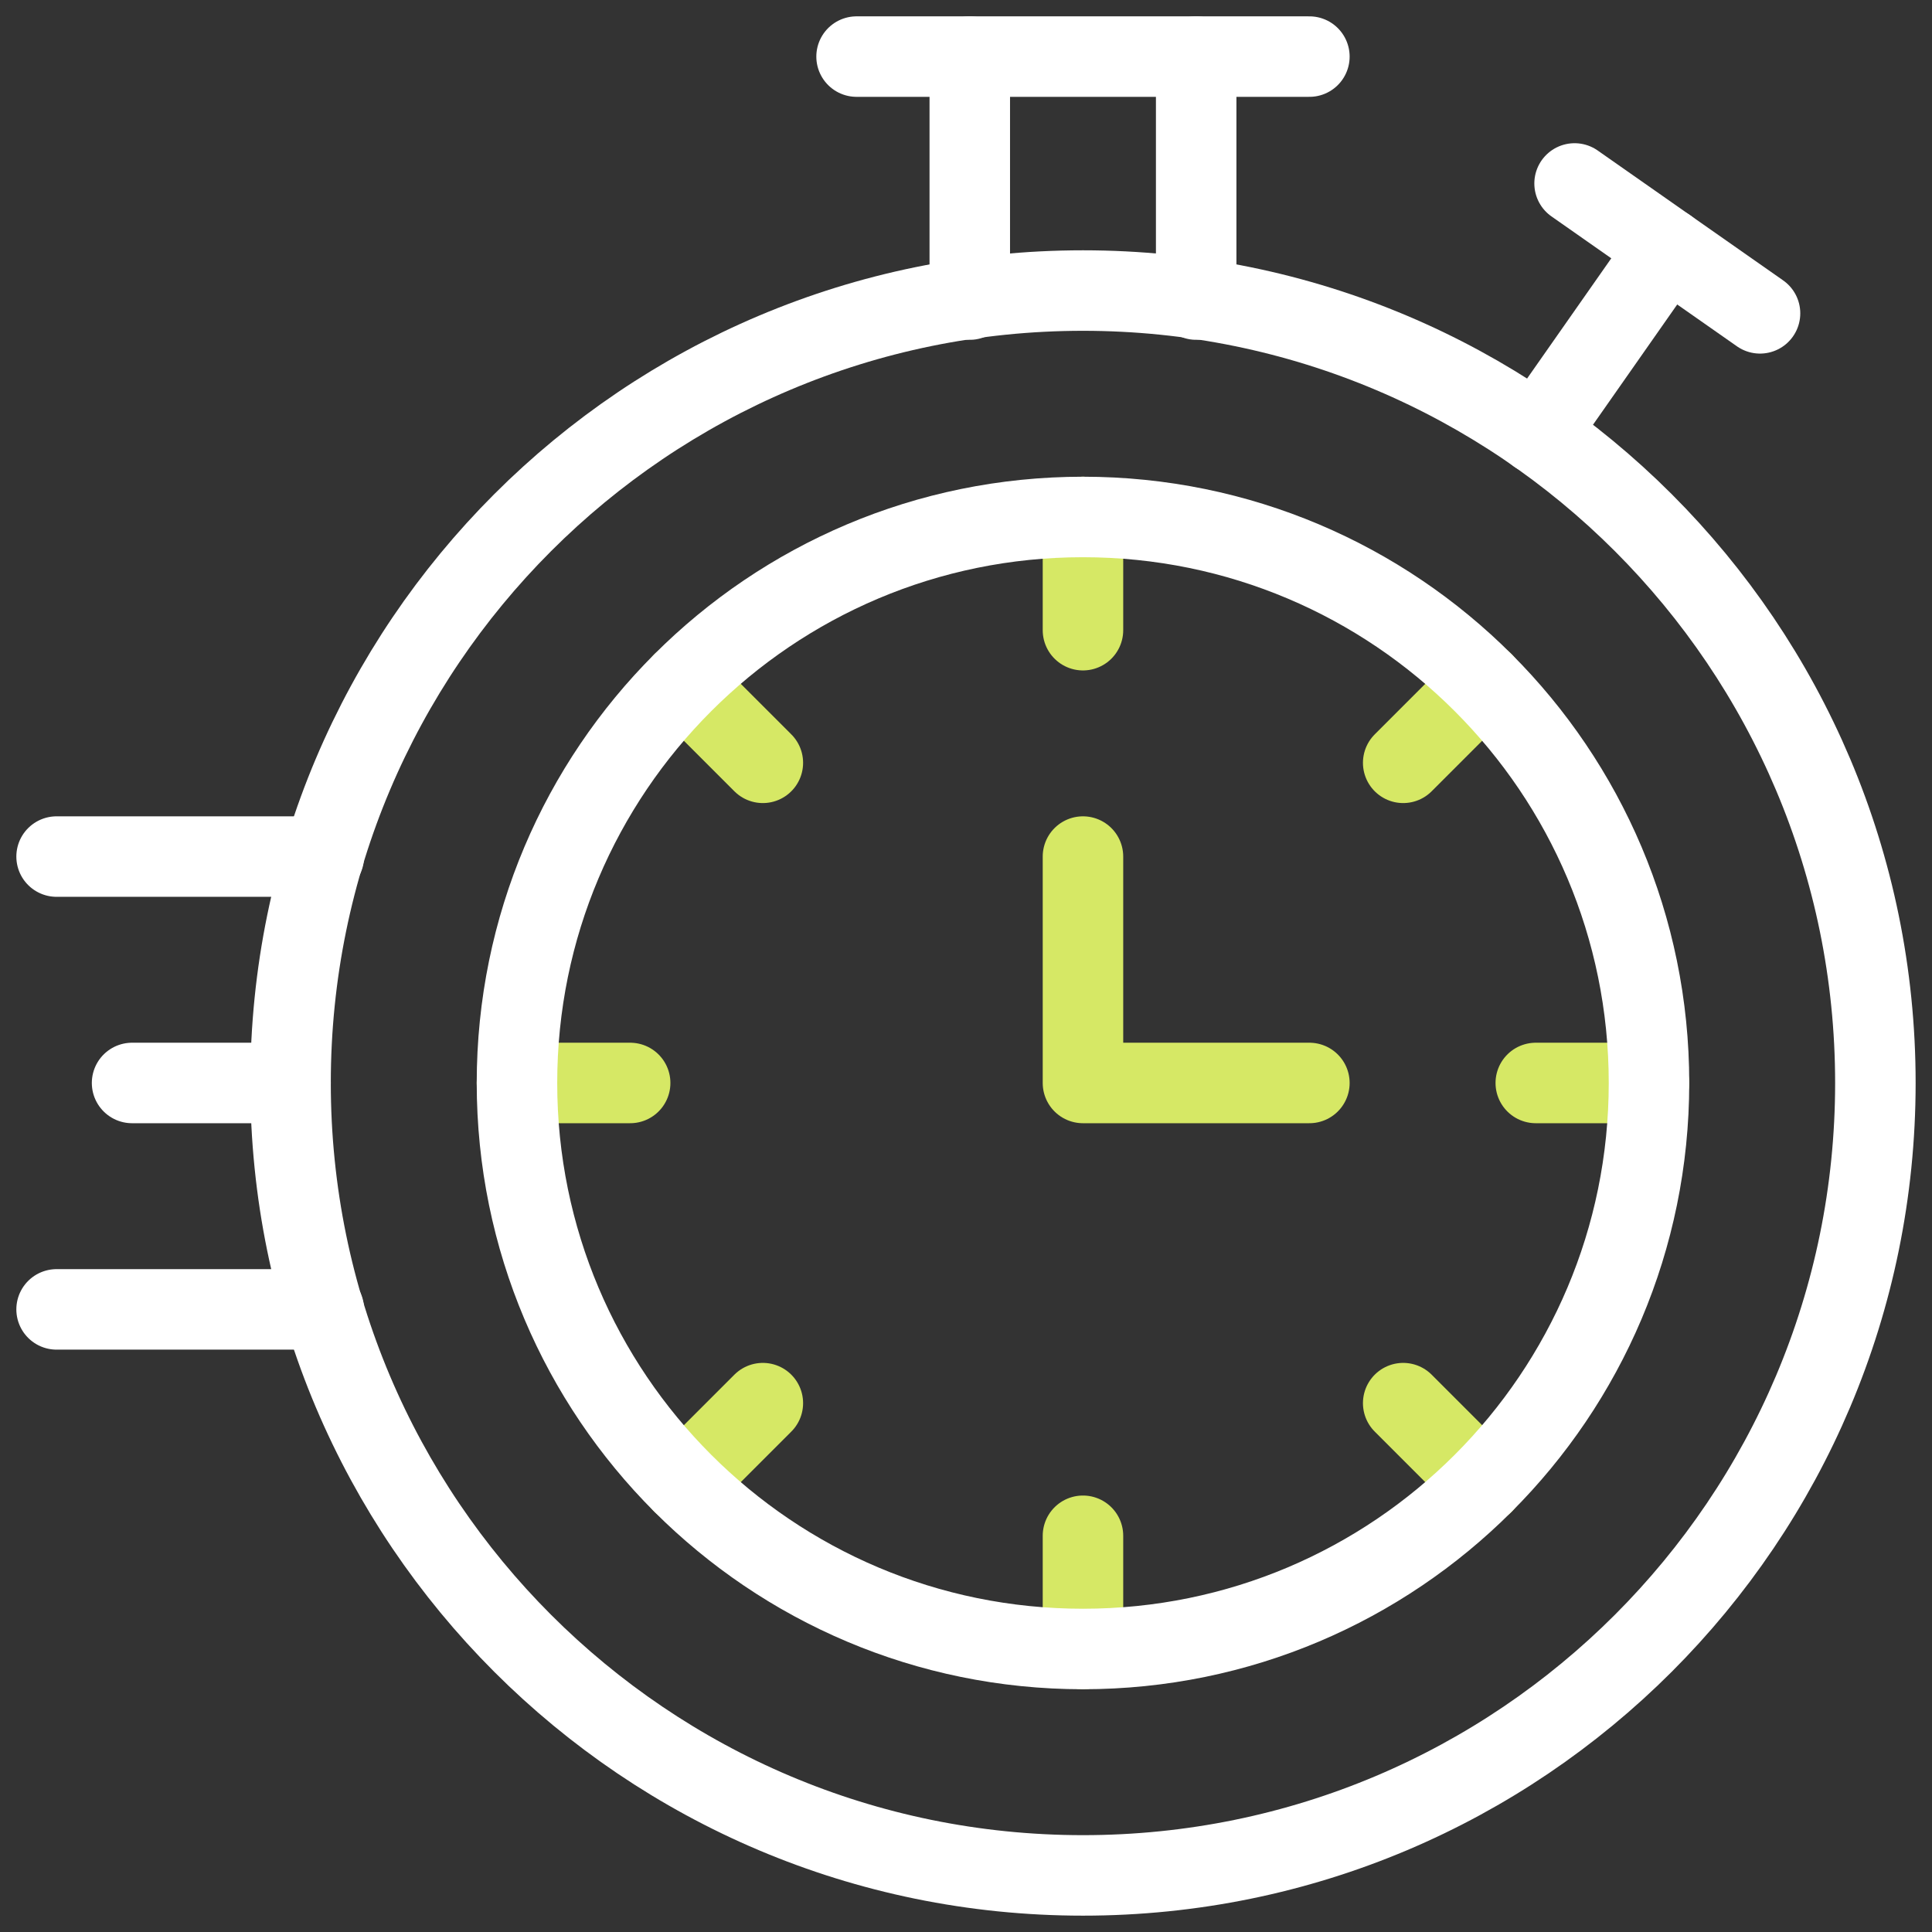 <svg width="72" height="72" viewBox="0 0 72 72" fill="none" xmlns="http://www.w3.org/2000/svg">
<rect x="0" y="0" width="72" height="72" fill="#333333" stroke="none"/>
<g id="svg2877" clip-path="url(#clip0_11081_56584)">
<g id="Group 73">
<path id="path2895" d="M4.922 40.359H10.828" stroke="white" stroke-width="3" stroke-linecap="round" stroke-linejoin="round"/>
<path id="path2899" d="M31.922 2.109H48.797" stroke="white" stroke-width="3" stroke-linecap="round" stroke-linejoin="round"/>
<path id="path2903" d="M19.266 40.359H23.484" stroke="#D6E865" stroke-width="3" stroke-linecap="round" stroke-linejoin="round"/>
<path id="path2915" d="M10.828 40.359C10.828 24.05 24.05 10.828 40.359 10.828C56.669 10.828 69.89 24.05 69.89 40.359C69.89 56.669 56.669 69.891 40.359 69.891C24.05 69.891 10.828 56.669 10.828 40.359Z" stroke="white" stroke-width="3" stroke-linecap="round" stroke-linejoin="round"/>
<path id="path2923" d="M40.359 19.266V23.485" stroke="#D6E865" stroke-width="3" stroke-linecap="round" stroke-linejoin="round"/>
<path id="path2927" d="M40.359 61.453V57.234" stroke="#D6E865" stroke-width="3" stroke-linecap="round" stroke-linejoin="round"/>
<path id="path2931" d="M25.445 25.444L28.429 28.428" stroke="#D6E865" stroke-width="3" stroke-linecap="round" stroke-linejoin="round"/>
<path id="path2935" d="M55.277 55.275L52.293 52.291" stroke="#D6E865" stroke-width="3" stroke-linecap="round" stroke-linejoin="round"/>
<path id="path2939" d="M61.453 40.359H57.234" stroke="#D6E865" stroke-width="3" stroke-linecap="round" stroke-linejoin="round"/>
<path id="path2943" d="M25.445 55.275L28.429 52.291" stroke="#D6E865" stroke-width="3" stroke-linecap="round" stroke-linejoin="round"/>
<path id="path2947" d="M55.277 25.444L52.293 28.428" stroke="#D6E865" stroke-width="3" stroke-linecap="round" stroke-linejoin="round"/>
<path id="path2951" d="M48.797 40.359H40.359V31.922" stroke="#D6E865" stroke-width="3" stroke-linecap="round" stroke-linejoin="round"/>
<path id="path2955" d="M36.141 2.109V11.164" stroke="white" stroke-width="3" stroke-linecap="round" stroke-linejoin="round"/>
<path id="path2959" d="M44.578 11.164V2.109" stroke="white" stroke-width="3" stroke-linecap="round" stroke-linejoin="round"/>
<path id="path2963" d="M57.297 16.169L62.137 9.258" stroke="white" stroke-width="3" stroke-linecap="round" stroke-linejoin="round"/>
<path id="path2967" d="M65.591 11.677L58.68 6.837" stroke="white" stroke-width="3" stroke-linecap="round" stroke-linejoin="round"/>
<path id="path2971" d="M12.068 31.922H2.109" stroke="white" stroke-width="3" stroke-linecap="round" stroke-linejoin="round"/>
<path id="path2975" d="M12.068 48.797H2.109" stroke="white" stroke-width="3" stroke-linecap="round" stroke-linejoin="round"/>
<path id="path2919" d="M19.266 40.359C19.266 28.709 28.709 19.266 40.359 19.266C52.009 19.266 61.453 28.709 61.453 40.359C61.453 52.01 52.009 61.453 40.359 61.453C28.709 61.453 19.266 52.01 19.266 40.359Z" stroke="white" stroke-width="3" stroke-linecap="round" stroke-linejoin="round"/>
</g>
</g>
<defs>
<clipPath id="clip0_11081_56584">
<rect width="72" height="72" fill="white"/>
</clipPath>
</defs>
</svg>
